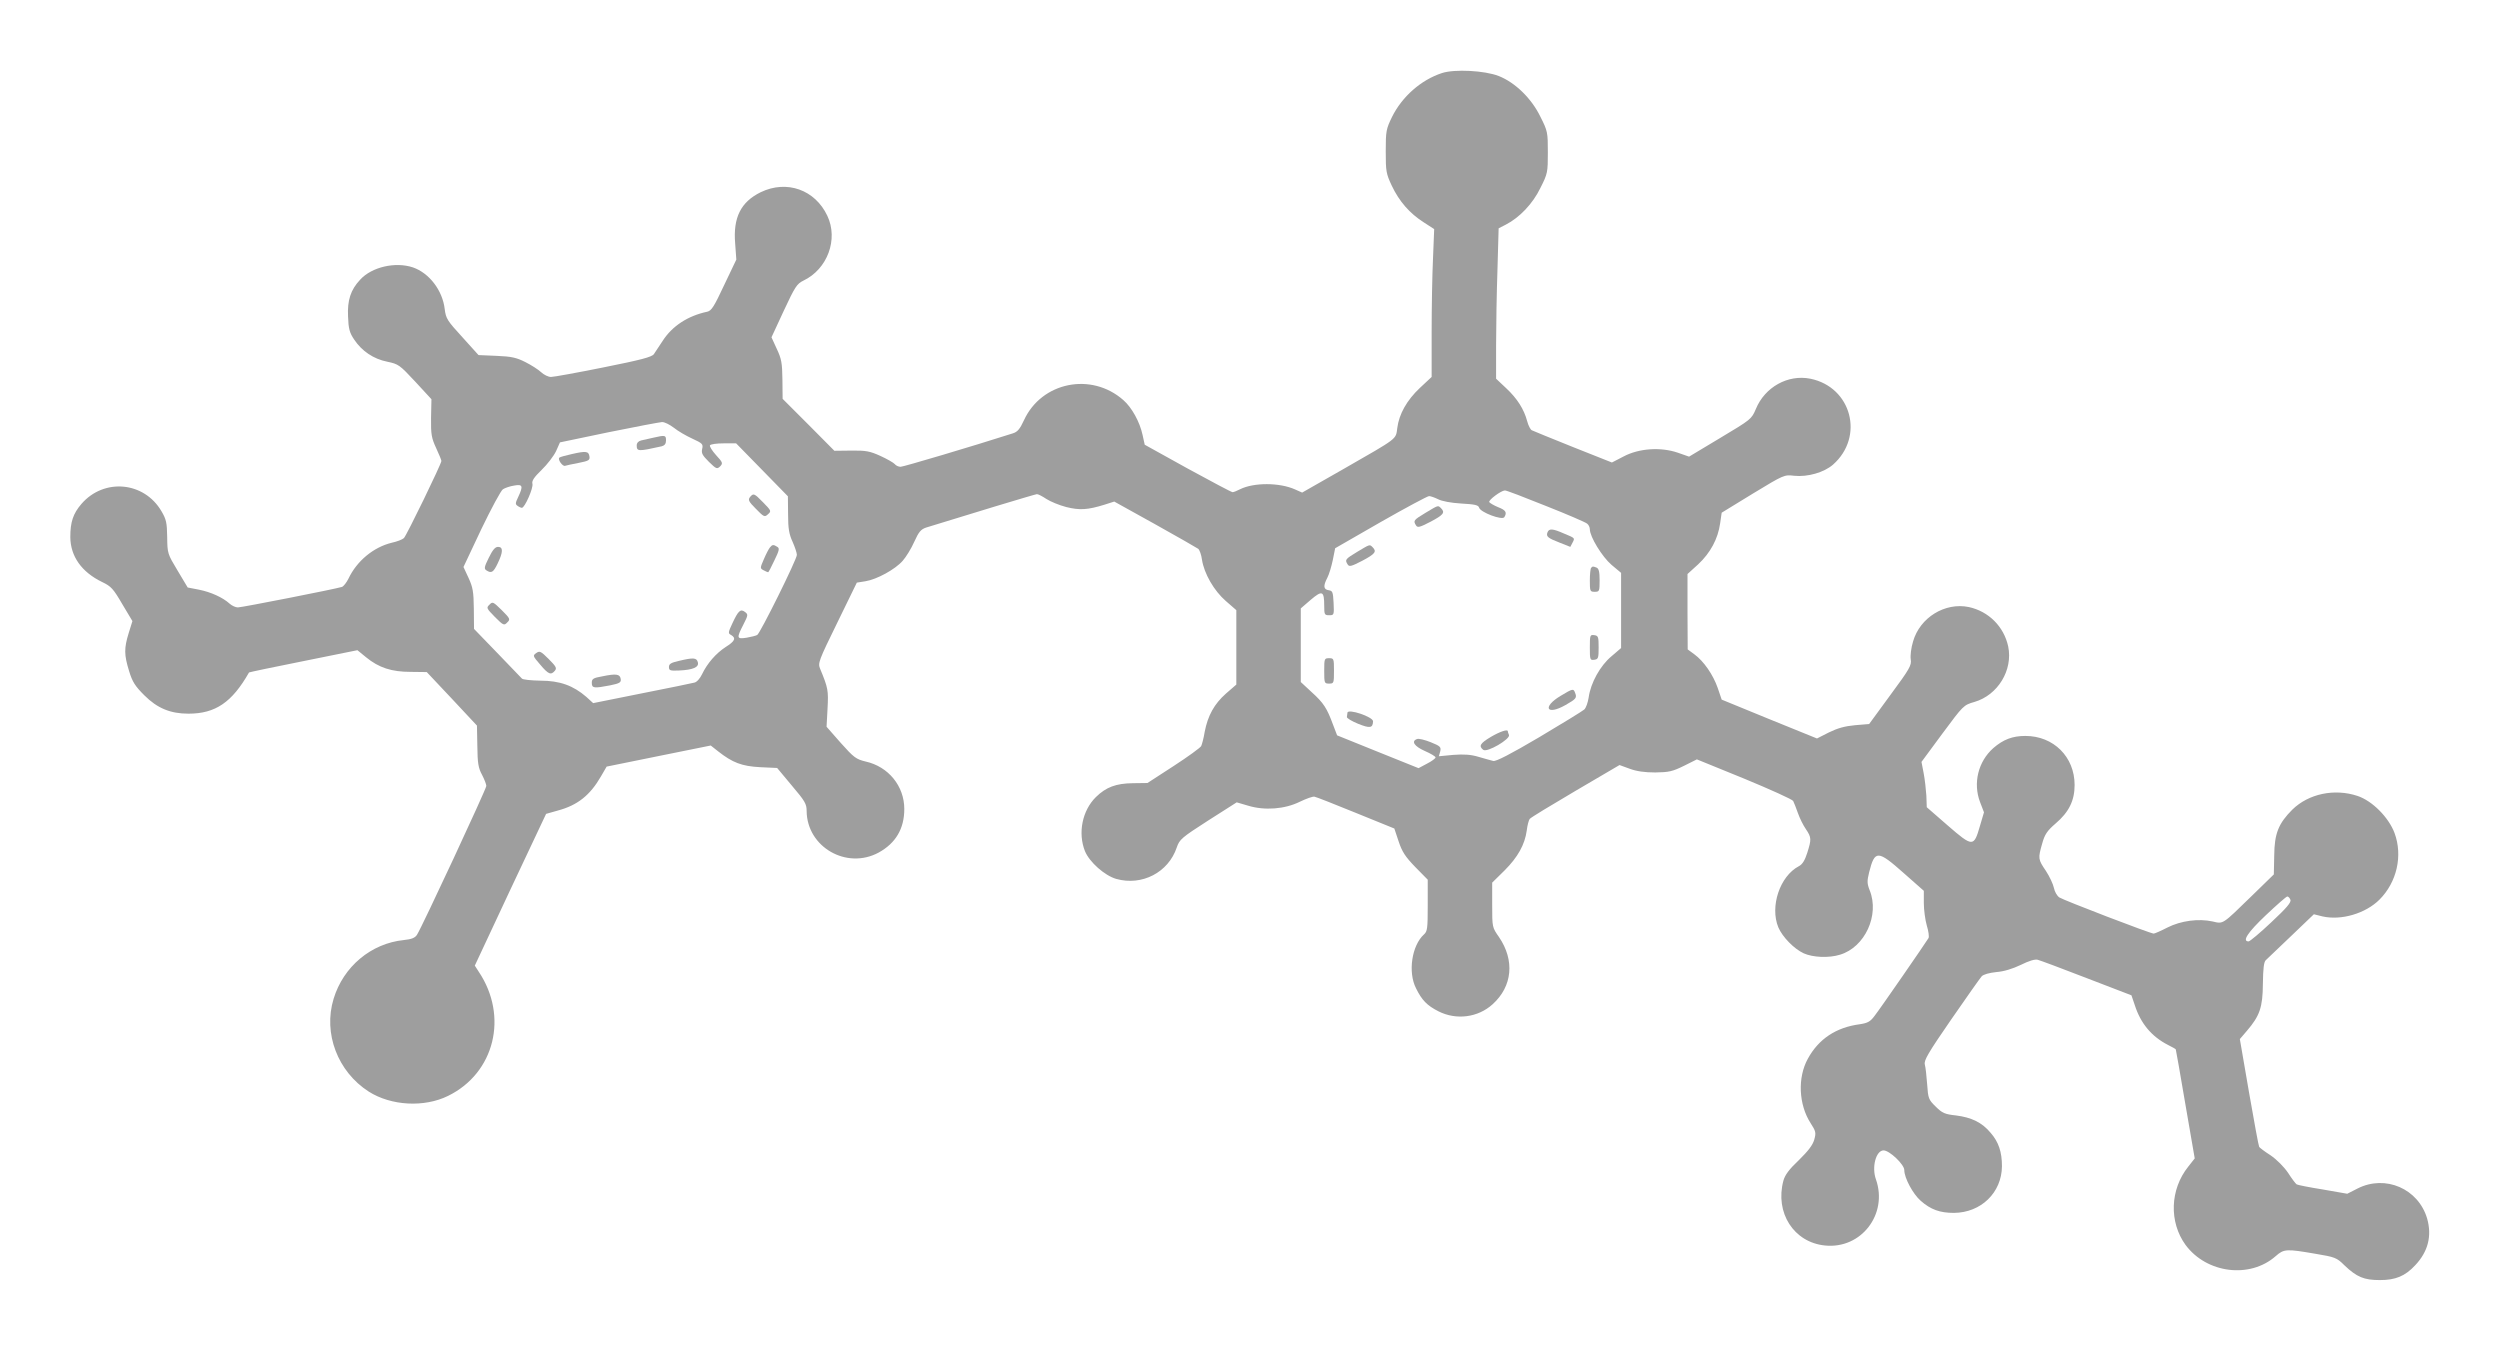 <?xml version="1.0" standalone="no"?>
<!DOCTYPE svg PUBLIC "-//W3C//DTD SVG 20010904//EN"
 "http://www.w3.org/TR/2001/REC-SVG-20010904/DTD/svg10.dtd">
<svg version="1.0" xmlns="http://www.w3.org/2000/svg"
 width="1280pt" height="692pt" viewBox="0 0 1280 692"
 preserveAspectRatio="xMidYMid meet">
<g transform="translate(0,692) scale(0.1,-0.1)"
fill="#9e9e9e" stroke="none">
<path d="M7383 6546 c-107 -35 -204 -120 -256 -225 -30 -62 -32 -72 -32 -176
0 -103 2 -114 31 -176 38 -80 91 -141 163 -187 l54 -35 -6 -150 c-4 -83 -7
-253 -7 -379 l0 -228 -60 -56 c-67 -63 -107 -134 -116 -206 -8 -59 6 -48 -273
-208 l-214 -122 -36 16 c-80 36 -212 36 -282 1 -15 -8 -33 -15 -38 -15 -6 0
-109 55 -230 121 l-220 122 -11 50 c-14 66 -55 141 -99 179 -164 144 -418 92
-508 -103 -21 -46 -34 -61 -58 -68 -206 -66 -560 -171 -574 -171 -10 0 -24 6
-30 14 -6 7 -39 26 -74 42 -53 24 -74 28 -148 27 l-87 -1 -132 133 -133 133
-1 98 c-1 86 -5 107 -29 158 l-27 59 63 136 c57 122 67 138 100 154 124 59
180 212 123 332 -63 134 -208 185 -341 121 -102 -50 -142 -130 -131 -262 l6
-83 -62 -130 c-52 -111 -65 -132 -87 -137 -99 -21 -179 -73 -228 -149 -18 -28
-38 -58 -45 -68 -10 -15 -68 -30 -258 -68 -134 -27 -255 -49 -269 -49 -14 0
-36 11 -50 24 -15 14 -51 37 -81 52 -45 23 -72 29 -147 32 l-93 4 -83 92 c-77
84 -84 95 -90 143 -11 96 -79 185 -163 214 -90 30 -211 2 -270 -63 -49 -52
-66 -106 -62 -188 2 -63 8 -84 31 -118 39 -59 99 -100 170 -114 57 -12 63 -16
143 -102 l83 -90 -2 -95 c-1 -85 2 -103 26 -155 15 -32 27 -62 27 -66 0 -15
-179 -383 -192 -395 -7 -7 -35 -18 -63 -24 -93 -23 -178 -93 -221 -184 -10
-20 -25 -39 -33 -42 -35 -11 -513 -105 -533 -105 -12 0 -31 9 -42 19 -35 32
-97 60 -158 72 l-57 11 -52 87 c-51 85 -52 87 -53 171 -1 74 -5 91 -29 132
-89 153 -295 171 -410 38 -43 -50 -57 -93 -57 -170 1 -99 58 -179 163 -230 46
-22 57 -34 103 -113 l52 -87 -19 -61 c-24 -78 -24 -111 2 -195 17 -56 31 -77
78 -124 66 -66 133 -94 226 -94 138 0 223 58 310 211 0 1 126 28 278 58 l277
56 44 -36 c66 -54 131 -75 229 -75 l82 -1 129 -137 128 -137 2 -105 c1 -88 5
-112 24 -147 12 -23 22 -49 22 -57 0 -15 -330 -724 -355 -762 -10 -16 -28 -23
-67 -27 -168 -17 -310 -136 -360 -301 -54 -177 21 -373 180 -475 115 -73 284
-82 406 -22 239 117 310 408 157 636 l-20 31 182 389 183 388 60 17 c101 27
165 78 221 175 l29 50 266 54 267 54 38 -30 c74 -58 121 -76 215 -81 l87 -4
75 -90 c68 -80 76 -94 76 -131 2 -184 205 -301 369 -212 87 48 131 122 131
223 0 117 -81 217 -198 243 -49 12 -60 20 -127 95 l-73 83 5 93 c5 93 3 105
-38 204 -12 29 -8 40 88 236 l100 205 44 7 c58 9 153 61 191 105 17 19 44 63
59 97 23 51 34 64 61 73 193 60 559 171 567 171 7 0 28 -11 49 -25 20 -13 66
-32 101 -41 68 -17 109 -15 196 12 l50 16 209 -116 c115 -64 214 -121 221
-126 7 -6 16 -31 19 -55 11 -72 62 -160 122 -212 l54 -47 0 -190 0 -191 -53
-46 c-60 -53 -93 -113 -109 -196 -5 -32 -14 -65 -18 -73 -4 -8 -67 -54 -141
-102 l-134 -87 -75 -1 c-86 -1 -137 -20 -189 -71 -70 -69 -93 -184 -56 -277
23 -56 101 -125 160 -142 132 -37 267 33 310 161 14 41 24 50 161 138 l146 93
58 -17 c85 -26 188 -18 265 20 33 16 67 28 75 26 8 -1 104 -39 212 -83 l197
-80 22 -66 c18 -54 34 -78 85 -131 l64 -65 0 -132 c0 -117 -2 -133 -19 -148
-63 -57 -83 -194 -41 -276 30 -61 56 -88 115 -118 91 -46 202 -32 277 36 102
92 114 225 33 344 -35 50 -35 50 -35 164 l0 115 63 62 c68 68 104 132 114 205
3 26 10 52 15 59 5 7 111 71 235 144 l225 132 52 -19 c35 -13 76 -19 131 -19
70 1 88 5 147 34 l66 33 243 -99 c133 -55 246 -106 250 -114 4 -8 15 -35 24
-61 9 -26 27 -63 41 -83 29 -43 29 -52 7 -122 -12 -38 -25 -59 -43 -68 -97
-51 -149 -206 -105 -313 21 -49 80 -110 130 -133 46 -21 129 -25 186 -7 127
38 203 202 152 329 -14 36 -14 48 -3 93 29 115 44 114 178 -5 l102 -90 0 -63
c0 -34 7 -86 15 -114 9 -29 13 -58 9 -65 -15 -25 -249 -364 -276 -398 -22 -30
-36 -37 -75 -43 -123 -16 -212 -76 -267 -177 -53 -96 -47 -234 14 -329 27 -42
29 -49 19 -85 -8 -28 -31 -58 -79 -105 -50 -47 -71 -76 -79 -105 -44 -164 53
-316 213 -332 185 -19 323 160 261 338 -23 63 0 149 39 149 30 0 106 -72 106
-101 0 -40 44 -122 84 -157 51 -45 98 -62 170 -62 139 1 245 104 246 239 0 73
-17 124 -58 171 -44 53 -98 79 -178 89 -56 6 -70 12 -103 45 -37 36 -39 42
-44 115 -3 42 -8 87 -12 101 -5 21 17 59 135 230 78 113 148 212 156 221 9 10
38 18 75 22 40 3 84 17 126 37 40 20 72 30 86 26 12 -3 125 -45 251 -94 l229
-88 17 -50 c30 -94 86 -161 170 -204 22 -11 40 -21 40 -23 1 -1 23 -127 49
-280 l48 -278 -33 -42 c-94 -117 -99 -284 -14 -401 108 -146 330 -174 462 -57
42 37 55 37 201 12 102 -17 111 -20 150 -59 64 -61 101 -76 182 -76 80 0 129
20 181 76 66 70 86 150 61 239 -45 153 -214 226 -356 154 l-53 -27 -126 22
c-69 11 -129 23 -133 26 -5 3 -25 29 -44 59 -22 32 -58 68 -90 90 -30 19 -56
39 -58 43 -3 4 -26 130 -52 279 l-47 273 36 42 c66 77 81 120 82 241 1 79 5
112 15 121 8 7 66 63 130 124 l116 111 44 -11 c96 -22 221 15 292 86 89 89
120 225 77 341 -30 80 -114 165 -190 190 -118 39 -250 11 -333 -70 -71 -71
-92 -122 -93 -236 l-2 -96 -116 -113 c-149 -145 -142 -141 -197 -128 -72 16
-163 4 -232 -31 -33 -17 -65 -31 -70 -31 -17 0 -459 170 -483 185 -12 8 -24
29 -28 49 -4 19 -22 58 -41 87 -40 59 -41 63 -19 140 13 47 25 65 69 103 68
58 97 117 97 197 0 144 -108 251 -252 251 -66 0 -113 -18 -164 -62 -78 -69
-105 -180 -68 -277 l20 -52 -21 -71 c-31 -108 -37 -107 -164 3 l-108 94 -2 59
c-2 32 -8 85 -14 116 l-11 57 107 145 c107 144 108 146 164 162 120 35 198
163 173 284 -22 102 -100 180 -202 202 -122 25 -250 -54 -285 -176 -10 -32
-15 -74 -12 -92 5 -30 -5 -48 -104 -182 l-109 -149 -72 -6 c-53 -5 -89 -15
-134 -37 l-61 -31 -244 99 -244 100 -20 59 c-24 69 -72 138 -120 173 l-34 25
-1 193 0 193 55 50 c62 58 101 130 112 209 l8 55 160 98 c160 97 160 97 212
91 68 -7 152 17 198 57 162 143 95 397 -116 440 -115 23 -233 -43 -279 -155
-22 -52 -25 -54 -182 -148 l-160 -96 -57 20 c-87 30 -199 23 -278 -19 l-60
-31 -199 79 c-110 44 -205 83 -211 86 -7 3 -18 24 -24 47 -16 60 -50 115 -108
169 l-51 48 0 173 c0 95 3 268 7 385 l6 212 37 19 c70 36 138 107 177 188 37
73 38 80 38 182 0 102 -1 109 -38 182 -46 95 -130 176 -214 209 -72 28 -225
36 -290 15z m-3933 -1816 c21 -17 64 -42 95 -56 52 -24 56 -28 50 -53 -5 -22
2 -33 35 -66 37 -36 41 -38 57 -23 15 16 14 20 -21 58 -20 22 -34 45 -31 50 4
6 35 10 70 10 l64 0 133 -136 132 -135 1 -92 c0 -73 5 -102 23 -141 12 -27 22
-57 22 -67 0 -23 -188 -402 -203 -410 -7 -4 -31 -10 -54 -14 -51 -8 -53 -3
-17 67 25 49 25 52 8 65 -23 17 -34 6 -64 -58 -22 -47 -23 -52 -7 -60 27 -16
20 -32 -28 -62 -49 -32 -94 -83 -121 -140 -10 -21 -27 -40 -39 -42 -11 -3
-132 -28 -269 -55 l-249 -50 -35 32 c-67 58 -136 83 -235 83 -48 1 -91 5 -95
11 -5 5 -62 64 -127 132 l-118 122 -1 103 c-1 88 -5 110 -27 158 l-26 56 91
193 c51 106 101 199 111 205 11 7 37 16 58 19 43 8 47 -2 20 -59 -15 -31 -15
-37 -3 -45 8 -6 18 -10 22 -10 15 0 60 103 54 123 -4 15 8 33 47 71 29 28 62
71 74 96 l20 45 249 52 c137 28 260 51 273 52 13 1 40 -13 61 -29z m4464 -400
c109 -43 204 -84 212 -91 8 -6 14 -19 14 -29 0 -38 63 -141 111 -182 l49 -41
0 -193 0 -192 -49 -42 c-58 -48 -107 -137 -117 -211 -4 -26 -14 -55 -23 -62
-9 -8 -113 -72 -231 -142 -146 -86 -221 -125 -235 -121 -11 3 -45 12 -75 21
-40 12 -75 14 -129 10 l-74 -7 7 25 c5 22 1 27 -49 47 -30 12 -62 20 -70 16
-31 -11 -14 -37 40 -61 30 -13 55 -28 55 -33 0 -5 -20 -20 -44 -32 l-43 -23
-209 84 -208 84 -21 55 c-31 84 -48 111 -109 166 l-56 52 0 188 0 189 51 44
c59 50 69 46 69 -31 0 -45 2 -48 25 -48 25 0 26 1 23 63 -3 56 -5 62 -25 65
-27 4 -29 22 -7 64 9 17 21 58 28 91 l12 60 233 134 c128 73 240 133 248 133
7 0 28 -7 46 -16 19 -10 66 -19 118 -22 71 -4 88 -8 92 -21 6 -24 118 -66 129
-49 15 24 8 36 -31 51 -22 9 -42 21 -46 26 -6 10 60 59 80 60 6 1 100 -35 209
-79z m3813 -2017 c5 -13 -20 -42 -98 -115 -57 -54 -110 -98 -116 -98 -35 0 -5
46 88 134 56 53 105 96 110 96 5 0 13 -8 16 -17z"/>
<path d="M3345 4679 c-22 -5 -50 -11 -62 -14 -14 -3 -23 -13 -23 -25 0 -32 7
-32 128 -5 15 4 22 13 22 30 0 27 -4 28 -65 14z"/>
<path d="M2927 4595 c-32 -7 -60 -15 -63 -18 -10 -9 16 -46 29 -42 6 2 38 9
70 15 51 10 58 14 55 33 -4 27 -17 29 -91 12z"/>
<path d="M3840 4375 c-11 -14 -7 -23 30 -60 41 -42 45 -44 62 -28 18 16 17 18
-24 60 -47 48 -50 49 -68 28z"/>
<path d="M3942 4117 c-6 -7 -20 -34 -31 -60 -20 -46 -20 -47 -1 -57 10 -5 20
-10 23 -10 2 0 16 27 32 61 25 51 27 62 15 69 -20 13 -26 12 -38 -3z"/>
<path d="M2503 4065 c-24 -48 -25 -57 -13 -65 26 -17 36 -11 58 35 28 58 29
85 2 85 -15 0 -28 -16 -47 -55z"/>
<path d="M2506 3824 c-17 -16 -15 -19 28 -63 43 -43 47 -45 63 -28 17 16 15
20 -28 63 -44 43 -47 45 -63 28z"/>
<path d="M2745 3576 c-18 -13 -17 -15 21 -59 42 -50 55 -55 75 -31 11 13 6 22
-32 60 -40 40 -46 43 -64 30z"/>
<path d="M3475 3536 c-39 -9 -50 -15 -50 -31 0 -18 6 -20 51 -18 72 3 104 17
97 42 -6 24 -23 25 -98 7z"/>
<path d="M3083 3457 c-46 -8 -53 -13 -53 -33 0 -28 11 -29 94 -13 49 10 57 15
54 33 -4 25 -23 28 -95 13z"/>
<path d="M7298 4294 c-61 -37 -63 -40 -48 -64 8 -13 19 -10 75 19 66 35 75 47
53 69 -16 16 -13 16 -80 -24z"/>
<path d="M7923 4194 c-8 -21 2 -29 64 -53 l53 -21 11 21 c13 25 15 23 -45 48
-57 25 -75 26 -83 5z"/>
<path d="M6948 4094 c-61 -37 -63 -40 -48 -64 8 -13 19 -10 75 19 66 35 75 47
53 69 -16 16 -13 16 -80 -24z"/>
<path d="M8147 4013 c-4 -3 -7 -33 -7 -65 0 -55 1 -58 25 -58 24 0 25 3 25 59
0 44 -4 60 -16 65 -19 7 -19 7 -27 -1z"/>
<path d="M8140 3605 c0 -63 1 -66 23 -63 20 3 22 8 22 63 0 55 -2 60 -22 63
-22 3 -23 0 -23 -63z"/>
<path d="M6780 3485 c0 -63 1 -65 25 -65 24 0 25 2 25 65 0 63 -1 65 -25 65
-24 0 -25 -2 -25 -65z"/>
<path d="M7990 3357 c-95 -57 -72 -102 25 -47 56 32 60 37 49 64 -8 21 -11 21
-74 -17z"/>
<path d="M6899 3271 c-1 -6 -2 -16 -3 -22 -1 -6 26 -22 58 -35 60 -24 75 -22
76 13 0 23 -129 66 -131 44z"/>
<path d="M7633 3147 c-55 -33 -63 -47 -39 -66 19 -16 140 55 132 76 -4 8 -6
17 -6 19 0 12 -41 -2 -87 -29z"/>
</g>
</svg>
